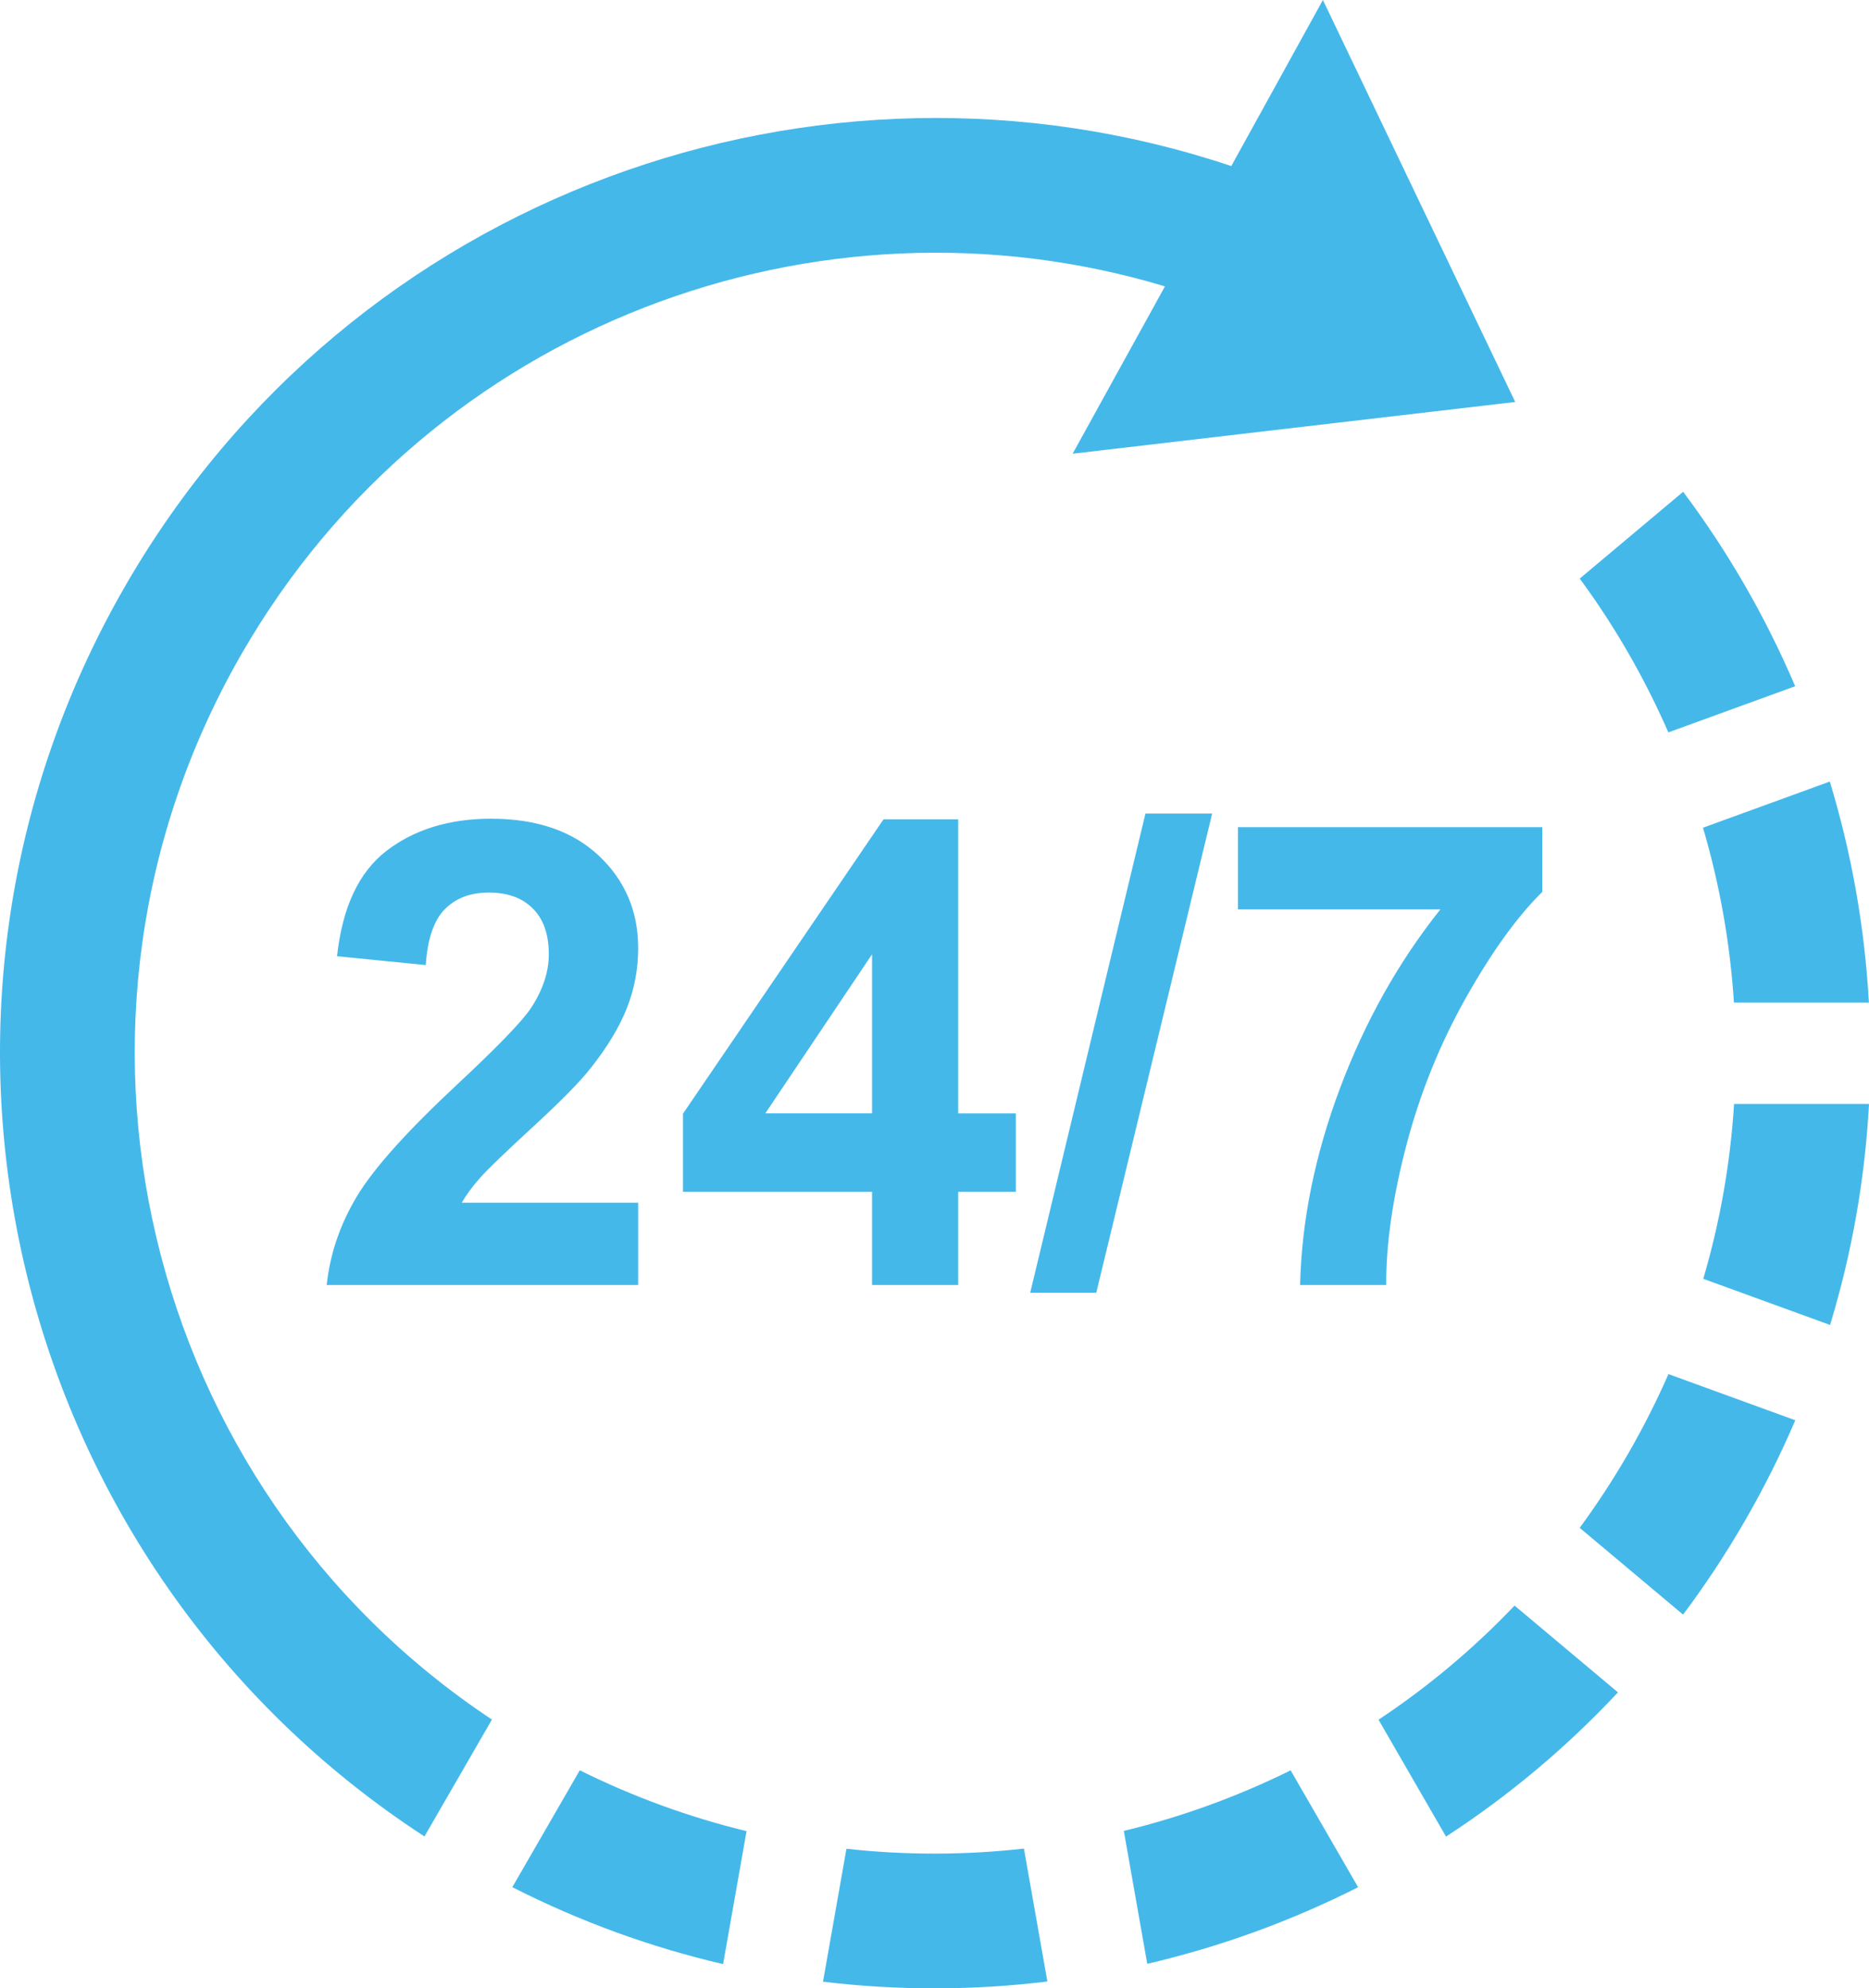 <?xml version="1.0" encoding="UTF-8"?>
<svg id="Laag_1" data-name="Laag 1" xmlns="http://www.w3.org/2000/svg" viewBox="0 0 1287.34 1369.46">
  <defs>
    <style>
      .cls-1 {
        fill: #45b8ea;
        fill-rule: evenodd;
        stroke-width: 0px;
      }
    </style>
  </defs>
  <path class="cls-1" d="M848.09,114.38C563.68,19.11,242.17,133.53,86.39,403.36-85.6,701.25,7.45,1079.4,292.36,1264.84l46.48-80.5C98.28,1024.65,20.38,703.25,166.75,449.75c130.36-225.8,396.35-324.45,635.65-252.52l-63.58,115.26,152.43-17.83,152.41-17.8-66.23-138.43L911.2,0l-63.11,114.38h0ZM852.67,626.33v-56.65h209.64v44.61c-17.32,17.02-34.86,41.41-52.78,73.22-17.85,31.82-31.52,65.64-40.89,101.47-9.37,35.84-13.98,67.88-13.83,96.05h-59.32c1.04-44.23,10.18-89.35,27.43-135.37,17.25-45.94,40.29-87.12,69.21-123.33h-139.47ZM709.58,890.38l79.4-330.07h45.94l-79.83,330.07h-45.5ZM600.66,885.03v-64.23h-130.24v-53.75l138.12-202.72h51.44v202.5h39.7v53.97h-39.7v64.23h-59.32ZM600.66,766.82v-109.57l-73.52,109.57h73.52ZM439.57,828.38v56.65h-214.55c2.31-21.56,9.3-41.93,20.89-61.18,11.59-19.25,34.57-44.82,68.76-76.71,27.58-25.72,44.46-43.19,50.71-52.33,8.4-12.64,12.63-25.13,12.63-37.54,0-13.68-3.64-24.16-11-31.52-7.29-7.36-17.39-11-30.26-11s-22.9,3.86-30.48,11.59c-7.51,7.66-11.82,20.45-13,38.36l-61.11-6.1c3.65-33.75,15.02-57.98,34.19-72.7,19.19-14.65,43.12-22.01,71.89-22.01,31.52,0,56.28,8.55,74.35,25.58,17.99,17.02,26.98,38.2,26.98,63.55,0,14.42-2.6,28.1-7.73,41.18-5.13,13.01-13.31,26.62-24.53,40.89-7.36,9.51-20.74,23.11-40.07,40.89-19.32,17.77-31.52,29.51-36.65,35.38-5.2,5.8-9.36,11.52-12.56,17.02h121.54ZM1236.48,472.63c-20.13-47.27-45.94-92.28-77.15-133.92l-71.23,59.77c24.37,33.13,44.76,68.71,61.03,105.94l87.36-31.78h0ZM352.87,1299.78c47.02,23.9,95.76,41.46,145.19,52.99l16.15-91.59c-39.05-9.49-77.57-23.38-114.86-41.91l-46.48,80.51h0ZM566.87,1364.87c51.66,6.22,103.56,6.06,154.55-.13l-16.15-91.54c-40.38,4.53-81.38,4.65-122.25.11l-16.15,91.57h0ZM790.21,1352.57c50.23-11.7,99.03-29.4,145.24-52.77l-46.48-80.49c-36.7,18.14-75.26,32.11-114.9,41.73l16.14,91.53h0ZM996,1264.94c42.83-27.87,82.68-61.09,118.43-99.34l-71.21-59.76c-28.52,29.96-60,56.22-93.7,78.6l46.48,80.5h0ZM1159.28,1112.04c15.3-20.43,29.55-41.99,42.63-64.64,13.08-22.64,24.62-45.76,34.66-69.21l-87.36-31.8c-8.12,18.49-17.32,36.73-27.66,54.62-10.33,17.9-21.52,35-33.48,51.28l71.21,59.75h0ZM1260.52,912.56c15.25-50.09,24.09-101.2,26.82-152.24h-92.94c-2.52,40.37-9.53,80.77-21.21,120.45l87.34,31.79h0ZM1287.26,690.46c-2.85-51.7-11.92-102.82-26.91-152.17l-87.35,31.79c11.5,39.14,18.67,79.52,21.31,120.37h92.94Z"/>
</svg>